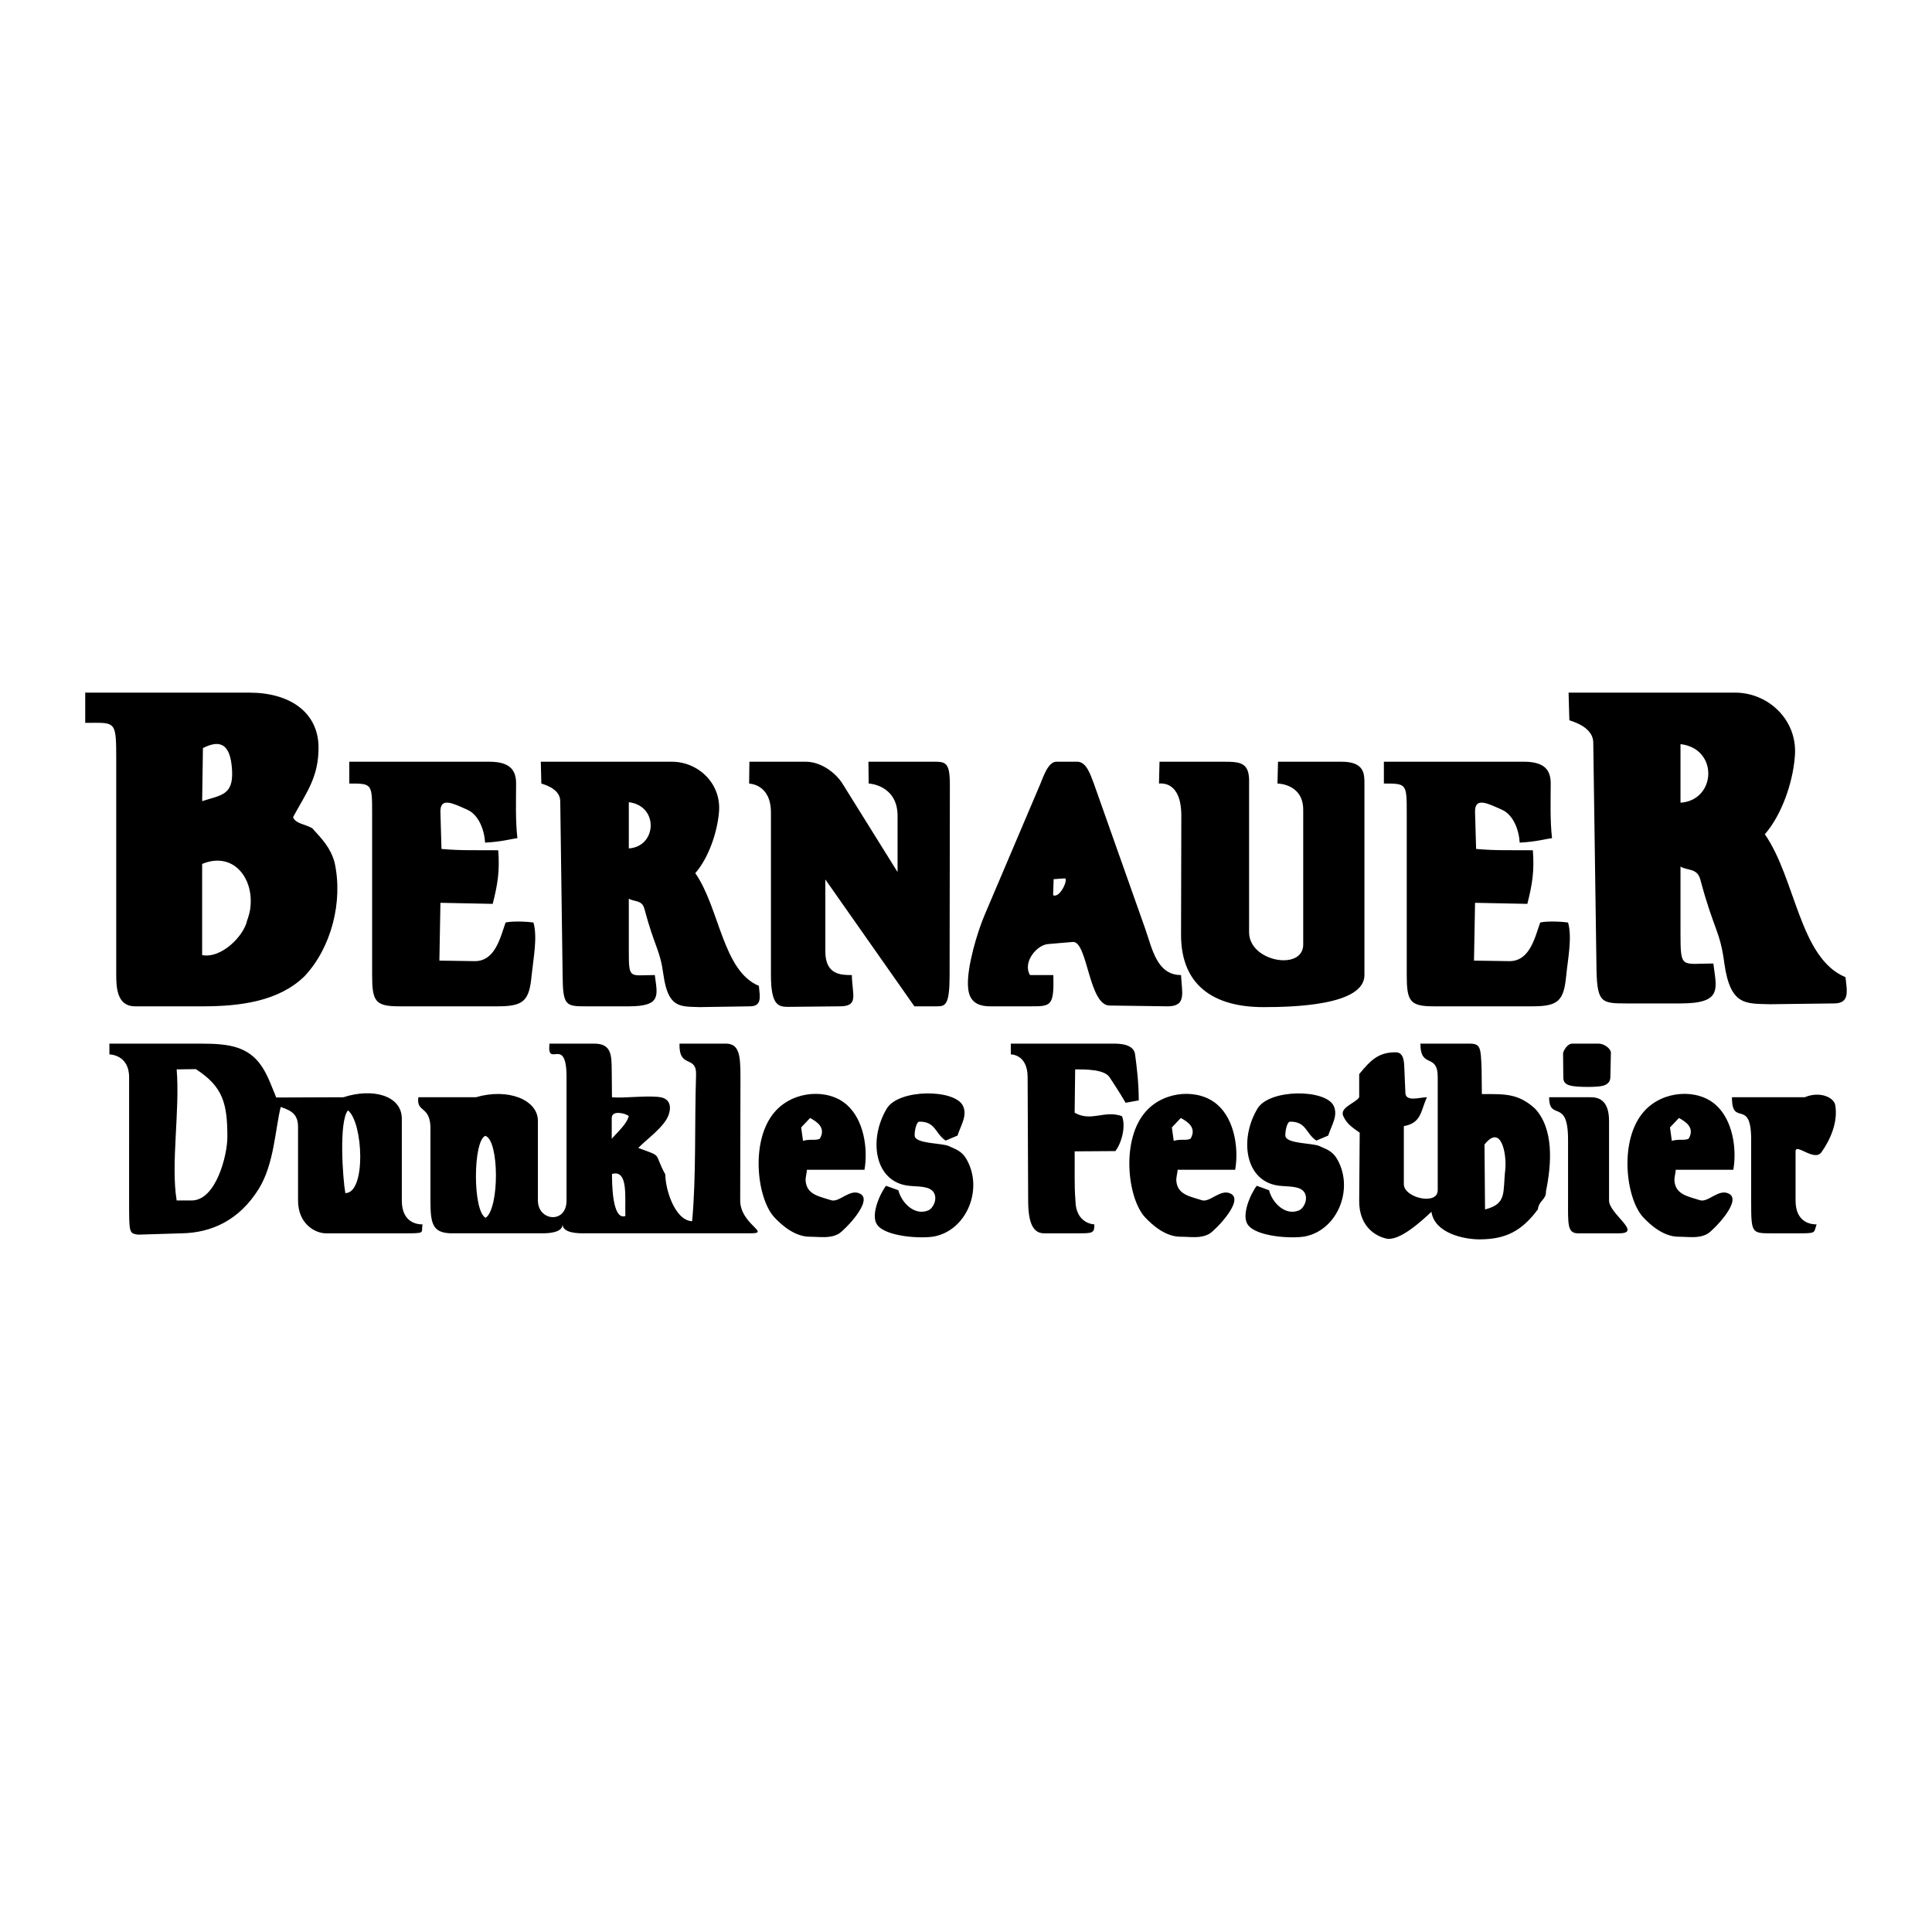 <svg xmlns="http://www.w3.org/2000/svg" width="2500" height="2500" viewBox="0 0 192.756 192.756"><g fill-rule="evenodd" clip-rule="evenodd"><path fill="#fff" d="M0 0h192.756v192.756H0V0z"/><path d="M20.168 79.93l.079-5.295c2.202-1.127 2.805.236 2.91 2.307.104 2.412-1.128 2.385-2.989 2.988zm42.569 4.718v-4.613c3.014.367 2.805 4.43 0 4.613zm104.927-4.561v-5.845c3.826.446 3.565 5.61 0 5.845zM49.709 84.832c.157 2.097-.053 3.381-.551 5.347l-5.216-.105-.105 5.767 3.539.053c2.045 0 2.543-2.386 3.067-3.854.524-.131 1.809-.131 2.779 0 .419 1.468 0 3.513-.184 5.295-.236 2.517-.786 3.066-3.382 3.066h-9.829c-2.385 0-2.7-.498-2.7-3.119V81.188c0-3.015 0-3.015-2.28-3.015v-2.175h13.971c2.097 0 2.673.865 2.673 2.175 0 1.625-.079 3.644.131 5.452-.681.079-1.441.341-3.224.446-.079-1.311-.655-2.779-1.756-3.277-1.416-.629-2.752-1.336-2.7.236l.104 3.669c1.994.185 3.724.107 5.663.133zm103.225 0c.156 2.097-.053 3.381-.551 5.347l-5.217-.105-.105 5.767 3.539.053c2.045 0 2.543-2.386 3.066-3.854.525-.131 1.809-.131 2.779 0 .42 1.468 0 3.513-.184 5.295-.236 2.517-.787 3.066-3.381 3.066h-9.83c-2.385 0-2.699-.498-2.699-3.119V81.188c0-3.015 0-3.015-2.281-3.015v-2.175h13.971c2.098 0 2.674.865 2.674 2.175 0 1.625-.078 3.644.131 5.452-.682.079-1.441.341-3.223.446-.08-1.311-.656-2.779-1.758-3.277-1.414-.629-2.752-1.336-2.699.236l.105 3.669c1.993.185 3.721.107 5.663.133zm-47.864 4.482l.051-1.599 1.102-.079c.42-.026-.446 2.019-1.153 1.678zm-84.902 5.977v-9.096c3.041-1.258 5.111 1.311 4.823 4.247-.026.445-.183.97-.34 1.415-.341 1.546-2.569 3.801-4.483 3.434zm-6.71 5.11c-1.783 0-1.861-1.887-1.861-3.119V75.999c0-4.22 0-3.879-3.093-3.879v-3.015h16.382c4.011 0 6.842 1.94 6.894 5.4.026 3.067-1.232 4.587-2.542 7.025.262.655 1.101.655 1.914 1.101.996 1.101 1.809 1.914 2.228 3.408.865 3.906-.314 8.493-2.988 11.35-2.569 2.516-6.396 3.014-10.223 3.014h-6.711v-.002zm85.321 0c-1.809 0-2.15-1.021-2.203-2.018-.105-1.914.917-5.348 1.652-7.078l5.582-13.132c.264-.629.762-2.175 1.574-2.175h2.096c.893 0 1.285 1.206 1.652 2.175l5.111 14.443c.707 1.992 1.152 4.666 3.59 4.666.08 1.757.578 3.119-1.336 3.119l-5.74-.078c-2.15.078-2.229-6.448-3.723-6.344l-2.463.21c-1.127.079-2.57 1.809-1.809 3.093h2.332c.078 3.119-.236 3.119-2.281 3.119h-4.034zm-28.991.079c-1.887-.079-3.119.157-3.591-3.198-.367-2.647-.812-2.542-1.913-6.631-.236-.891-1.022-.655-1.547-.996v5.243c0 2.857.079 2.385 2.595 2.385.236 1.967.734 3.119-2.595 3.119h-4.22c-2.071 0-2.359-.025-2.385-3.119l-.236-17.353c0-1.337-1.887-1.73-1.887-1.756l-.053-2.175h13.08c2.647 0 4.98 2.202 4.692 5.085-.183 2.018-1.048 4.535-2.359 6.029 2.438 3.512 2.726 9.751 6.343 11.245.105 1.101.341 2.044-.917 2.044l-5.007.078zm106.814-.288c-2.385-.079-3.957.209-4.561-4.063-.445-3.354-1.021-3.224-2.41-8.414-.316-1.127-1.311-.839-1.967-1.258v6.658c0 3.618.105 3.014 3.277 3.014.314 2.517.943 3.984-3.277 3.984h-5.373c-2.621 0-2.988-.052-3.016-3.984l-.314-22.018c0-1.704-2.385-2.202-2.385-2.255l-.078-2.752h16.619c3.354 0 6.316 2.805 5.949 6.448-.209 2.569-1.311 5.767-2.988 7.68 3.094 4.456 3.461 12.372 8.047 14.259.158 1.415.445 2.621-1.152 2.621l-6.371.08zm-85.373.209l-8.886-12.66v7.182c0 2.359 1.599 2.359 2.647 2.359.026 1.967.734 3.119-1.206 3.119l-5.111.053c-.97 0-1.756-.078-1.756-3.172V81.083c0-2.91-2.176-2.883-2.176-2.91l.026-2.175h5.636c1.442 0 2.91 1.022 3.644 2.175l5.504 8.833v-5.609c0-2.988-2.7-3.225-2.883-3.225l-.026-2.175h6.291c1.363 0 1.835-.079 1.835 2.306l-.026 18.978c0 2.936-.393 3.119-1.232 3.119h-2.281v.001zm34.81.079c-4.822 0-8.205-2.071-8.205-7.208l.027-11.874c0-3.513-2.02-3.225-2.229-3.225l.053-2.175h6.238c1.809 0 2.779 0 2.699 2.175V93.01c0 2.962 5.4 3.88 5.4 1.232V80.795c0-2.621-2.568-2.621-2.568-2.621l.053-2.175h6.369c2.254 0 2.254 1.232 2.254 2.175v19.108c.001 3.041-7.155 3.198-10.091 3.198zm30.799 7.864c-.732-.131-.865-.445-.865-.864l-.025-2.386c0-.184.393-.97.918-.97h2.646c.498 0 1.207.472 1.207.917l-.053 2.438c0 .366-.211.733-.812.864-.604.133-2.282.133-3.016.001zm-95.805 5.268v-2.07c0-.839 1.442-.445 1.704-.184-.236.787-.944 1.416-1.704 2.254zm19.083.21l-.184-1.337.891-.943c.734.394 1.599.996.97 2.07-.445.21-.943 0-1.677.21zm36.986 0l-.184-1.337.891-.943c.734.394 1.6.996.971 2.07-.448.21-.946 0-1.678.21zm49.697 0l-.184-1.337.893-.943c.732.394 1.598.996.969 2.07-.446.21-.944 0-1.678.21zm-132.345 5.216c-.262-1.467-.656-7.155.262-8.256 1.52 1.205 1.835 8.256-.262 8.256zm-16.828.734c-.603-3.67.34-8.938 0-13.08l1.913-.025c2.726 1.756 3.146 3.459 3.146 6.788 0 1.783-1.127 6.317-3.565 6.317h-1.494zm130.536.892l-.053-6.475c1.678-2.123 2.229.97 2.072 2.517-.263 2.228.21 3.407-2.019 3.958zm-87.103-3.539c1.678-.472 1.258 2.438 1.337 4.194-1.337.472-1.337-3.381-1.337-4.194zm-12.608 4.378c-1.311-.682-1.258-7.732-.026-8.179 1.389.447 1.415 7.235.026 8.179zm-3.303 1.546c-1.992 0-2.202-.917-2.202-3.276v-6.894c.104-2.7-1.441-1.757-1.206-3.408h5.741c3.224-.943 6.186.263 6.186 2.359v7.942c0 2.071 2.857 2.359 2.857 0v-12.293c0-4.273-1.966-.787-1.704-3.355h4.482c1.729 0 1.704 1.206 1.729 2.568l.026 2.778c1.153.132 3.827-.235 4.954.026.76.184 1.022.839.682 1.783-.472 1.205-2.149 2.358-3.014 3.25 2.542.943 1.468.393 2.7 2.647 0 1.468.943 4.587 2.674 4.666.419-4.456.235-9.804.393-14.574.079-2.071-1.73-.577-1.651-3.146h4.613c1.363 0 1.468 1.18 1.468 3.355l-.026 12.293c0 2.359 3.067 3.276 1.075 3.276H58.15c-.394 0-2.019 0-2.019-.891 0 .891-1.625.891-2.019.891h-8.964v.003zm-12.634 0c-1.048 0-2.778-.917-2.778-3.276v-7.339c0-1.232-.629-1.626-1.73-1.992-.551 2.228-.656 5.688-2.176 8.151-1.966 3.172-4.744 4.404-7.706 4.456l-4.351.132c-.892-.132-.892-.132-.892-3.408V107.48c0-2.281-1.966-2.281-1.966-2.281v-1.074h9.253c1.206 0 2.542.053 3.644.445 2.307.839 2.883 2.831 3.748 4.928l6.71-.026c2.857-.943 5.819-.209 5.819 2.149v8.152c0 2.333 1.704 2.386 2.071 2.386-.183.891.446.891-2.071.891h-7.575v-.001zm71.664 0c-1.049 0-1.598-.917-1.598-3.276l-.053-12.293c0-2.386-1.783-2.281-1.678-2.281v-1.074h10.301c.604 0 1.967.053 2.098 1.074.156 1.18.367 2.805.367 4.588l-1.311.235c-.498-.812-.314-.576-1.6-2.542-.523-.812-2.49-.787-3.434-.787l-.053 4.325c1.678.943 2.963-.288 4.719.341.393.918.025 2.595-.656 3.486-1.047 0-2.805.026-4.062.026.027 1.625-.053 3.276.078 4.901.027 2.386 1.941 2.386 1.889 2.386 0 .891-.158.891-1.73.891h-3.277zm72.556 0c-1.992 0-2.02-.026-2.02-3.276v-6.081c0-4.221-1.939-1.18-1.914-4.221h7.262c1.469-.629 2.91 0 3.041.787.287 1.678-.473 3.434-1.389 4.718-.709.943-2.57-.97-2.57-.104v4.901c0 2.307 1.678 2.386 2.098 2.386-.314.891.053.891-2.098.891h-2.41v-.001zm-19.293 0c-1.074 0-.996-.917-.996-3.276v-6.081c0-4.221-1.887-1.756-1.887-4.221h4.115c.654 0 1.861.132 1.861 2.359v7.942c0 1.337 3.381 3.276.996 3.276h-4.089v.001zm-69.042-4.744l1.231.445c.314 1.259 1.625 2.569 2.962 2.019.498-.184.97-1.127.577-1.782-.419-.682-1.521-.577-2.49-.682-3.434-.367-4.063-4.613-2.202-7.706 1.18-1.967 6.789-1.967 7.602-.263.445.97-.184 1.861-.55 2.962l-1.18.498c-1.048-.682-.996-1.913-2.621-1.887-.314 0-.498.97-.472 1.415.079.812 2.778.708 3.408 1.022.629.314 1.284.42 1.808 1.39 1.626 2.936-.026 6.998-3.276 7.627-1.337.236-4.85.026-5.688-1.179-.656-.917.235-3.014.891-3.879zm36.986 0l1.23.445c.314 1.259 1.625 2.569 2.963 2.019.498-.184.969-1.127.576-1.782-.42-.682-1.52-.577-2.49-.682-3.434-.367-4.062-4.613-2.201-7.706 1.18-1.967 6.789-1.967 7.602-.263.445.97-.184 1.861-.551 2.962l-1.18.498c-1.049-.682-.996-1.913-2.621-1.887-.314 0-.498.97-.473 1.415.08.812 2.779.708 3.408 1.022s1.285.42 1.809 1.39c1.625 2.936-.025 6.998-3.275 7.627-1.338.236-4.85.026-5.689-1.179-.655-.917.236-3.014.892-3.879zm-39.136-1.599h-5.74c-.026.367-.157.786-.131 1.101.104 1.415 1.441 1.572 2.542 1.939.812.263 1.861-1.179 2.883-.655 1.389.682-1.573 3.67-2.097 3.984-.891.524-1.887.314-2.91.314-1.52 0-2.831-1.18-3.565-1.966-1.729-1.913-2.411-7.759.131-10.563 1.887-2.097 5.321-2.254 7.129-.629 1.706 1.495 2.125 4.404 1.758 6.475zm36.985 0h-5.74c-.025.367-.158.786-.131 1.101.105 1.415 1.441 1.572 2.543 1.939.812.263 1.861-1.179 2.883-.655 1.389.682-1.572 3.67-2.098 3.984-.891.524-1.887.314-2.908.314-1.521 0-2.832-1.18-3.566-1.966-1.729-1.913-2.41-7.759.131-10.563 1.889-2.097 5.322-2.254 7.131-.629 1.703 1.495 2.123 4.404 1.755 6.475zm49.7 0h-5.742c-.025.367-.156.786-.131 1.101.105 1.415 1.443 1.572 2.543 1.939.812.263 1.861-1.179 2.883-.655 1.391.682-1.572 3.67-2.096 3.984-.891.524-1.887.314-2.91.314-1.52 0-2.83-1.18-3.564-1.966-1.73-1.913-2.412-7.759.131-10.563 1.887-2.097 5.32-2.254 7.129-.629 1.704 1.495 2.122 4.404 1.757 6.475zm-25.323 6.946c-1.547 0-4.482-.604-4.797-2.753-1.047.996-3.223 2.962-4.508 2.674-1.336-.314-2.727-1.441-2.699-3.801l.051-6.763c-.785-.551-1.283-.892-1.625-1.625-.445-.892 1.207-1.311 1.574-1.914v-2.306c1.205-1.469 1.965-2.176 3.643-2.176.865 0 .84 1.074.865 1.703l.105 2.438c.131.813 1.494.341 2.148.341-.629 1.337-.523 2.569-2.307 2.884v5.793c0 1.363 3.381 2.149 3.381.603v-11.271c0-2.49-1.729-.787-1.729-3.355h4.9c1.102 0 1.127.367 1.207 2.568.025 1.206 0 1.232.025 2.465 2.307 0 3.617-.079 5.295 1.441 1.887 2.018 1.678 5.452 1.102 8.257.025.864-.682.864-.812 1.809-1.598 2.149-3.198 2.988-5.819 2.988z"/></g></svg>